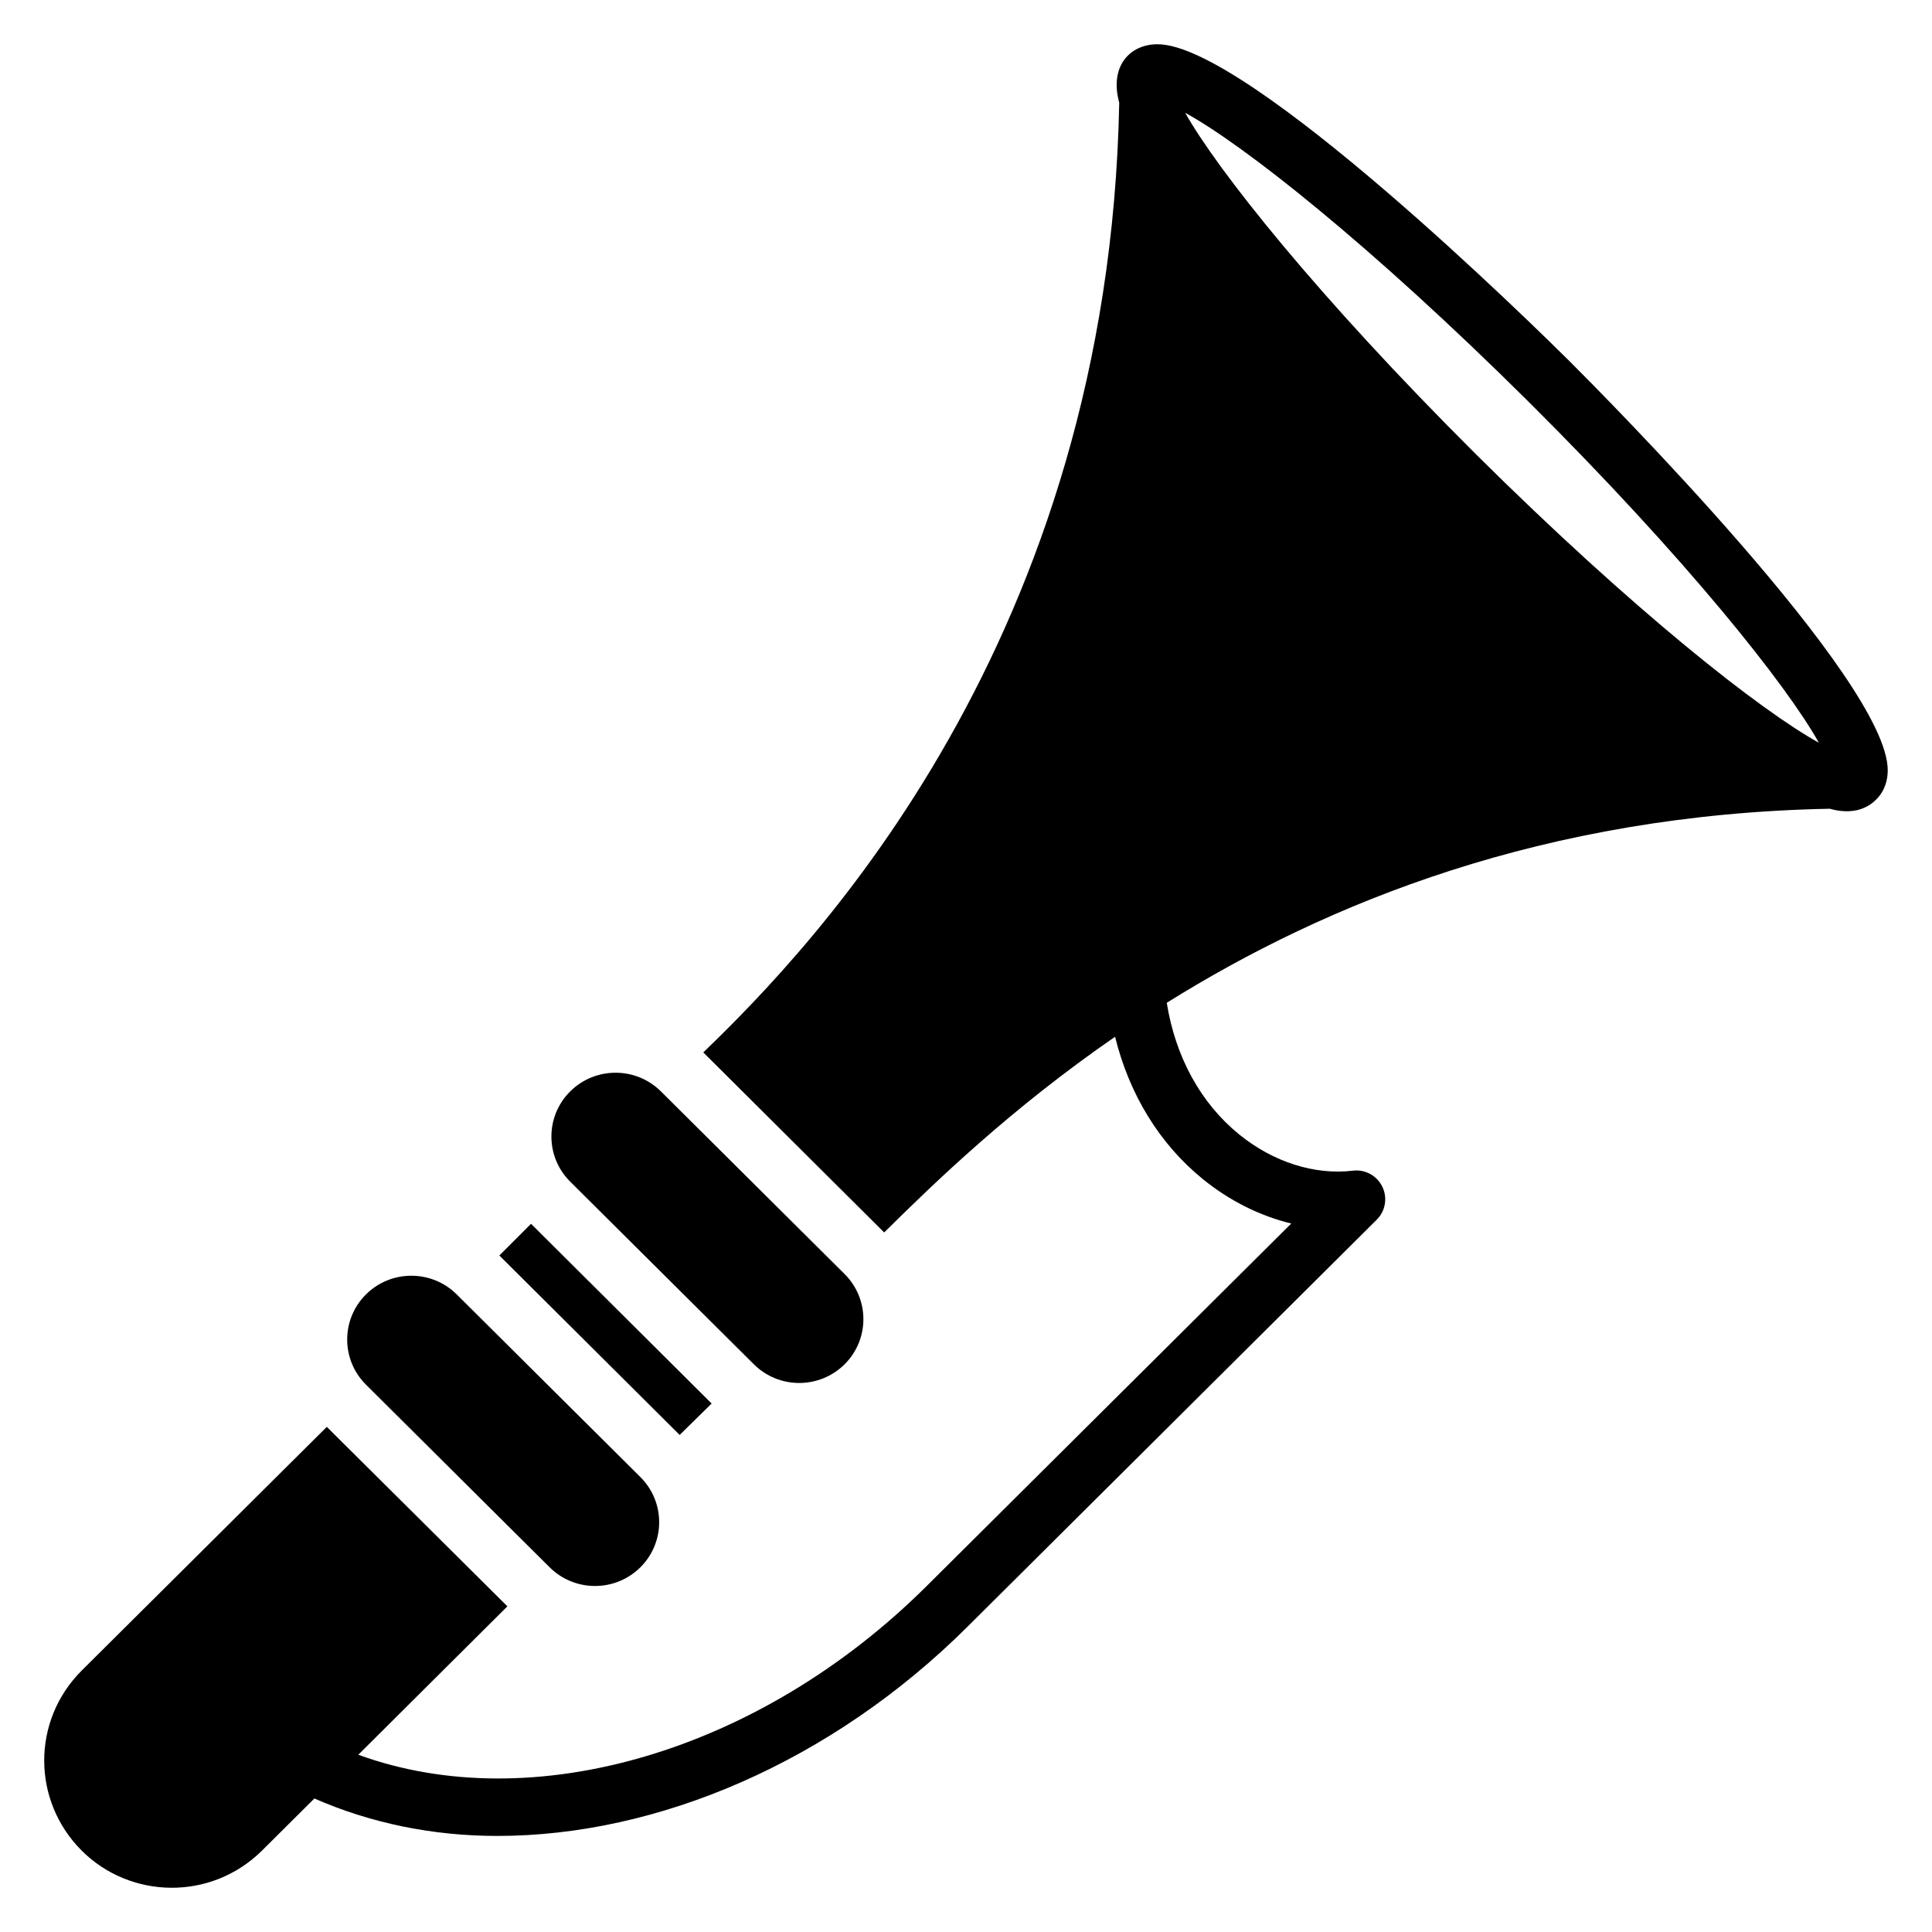 <?xml version="1.0" encoding="UTF-8"?>
<!-- Uploaded to: ICON Repo, www.svgrepo.com, Generator: ICON Repo Mixer Tools -->
<svg fill="#000000" width="800px" height="800px" version="1.1" viewBox="144 144 512 512" xmlns="http://www.w3.org/2000/svg">
 <g>
  <path d="m332.59 515.95-47.859-47.633-8.398 8.398 47.785 47.559z"/>
  <path d="m559.84 239.62c-8.625-8.551-85.113-83.895-109.08-83.895-7.25 0-12.824 5.727-10.152 15.496-2.75 142.14-80.762 223.28-110.23 251.68l47.938 47.711c13.418-13.273 33.578-32.793 61.191-51.863 3.754 15.242 11.754 28.402 23.312 37.77 7.062 5.727 15.098 9.711 23.375 11.727l-96.629 96.082c-44.312 44.066-104.59 61.48-150.61 44.695l39.512-39.328-47.859-47.559-64.961 64.582c-13.32 13.32-13.16 34.551 0 47.711 12.809 12.809 34.176 13.449 47.785 0l13.879-13.809c15.008 6.566 31.41 9.922 48.504 9.922 42.434 0 88.504-19.57 124.52-55.387l108.51-107.92c2.312-2.297 2.91-5.809 1.488-8.746-1.426-2.93-4.582-4.656-7.793-4.246-10.121 1.207-21.09-2.258-30.113-9.578-10.238-8.297-16.93-20.586-19.223-34.914 42.402-26.488 100.06-49.961 175.71-51.426 5.418 1.527 9.543 0.305 12.215-2.367 1.457-1.379 3.137-3.898 3.137-7.867 0-23.816-75.801-99.844-84.426-108.47zm-24.809 24.652c-41.984-41.832-68.395-75.191-76.945-90.379 15.344 8.398 48.855 34.73 90.992 76.562 41.984 41.754 68.395 75.113 76.945 90.379-15.344-8.469-48.855-34.73-90.992-76.562z"/>
  <path d="m343.78 505.55c6.641 6.602 17.406 6.602 24.047 0s6.641-17.312 0-23.914l-48.672-48.402c-6.641-6.602-17.406-6.602-24.047 0-6.641 6.602-6.641 17.312 0 23.914z"/>
  <path d="m289.66 559.35c6.641 6.602 17.406 6.602 24.047 0 6.641-6.602 6.641-17.312 0-23.914l-48.672-48.402c-6.641-6.602-17.406-6.602-24.047 0-6.641 6.602-6.641 17.312 0 23.914z"/>
 </g>
</svg>